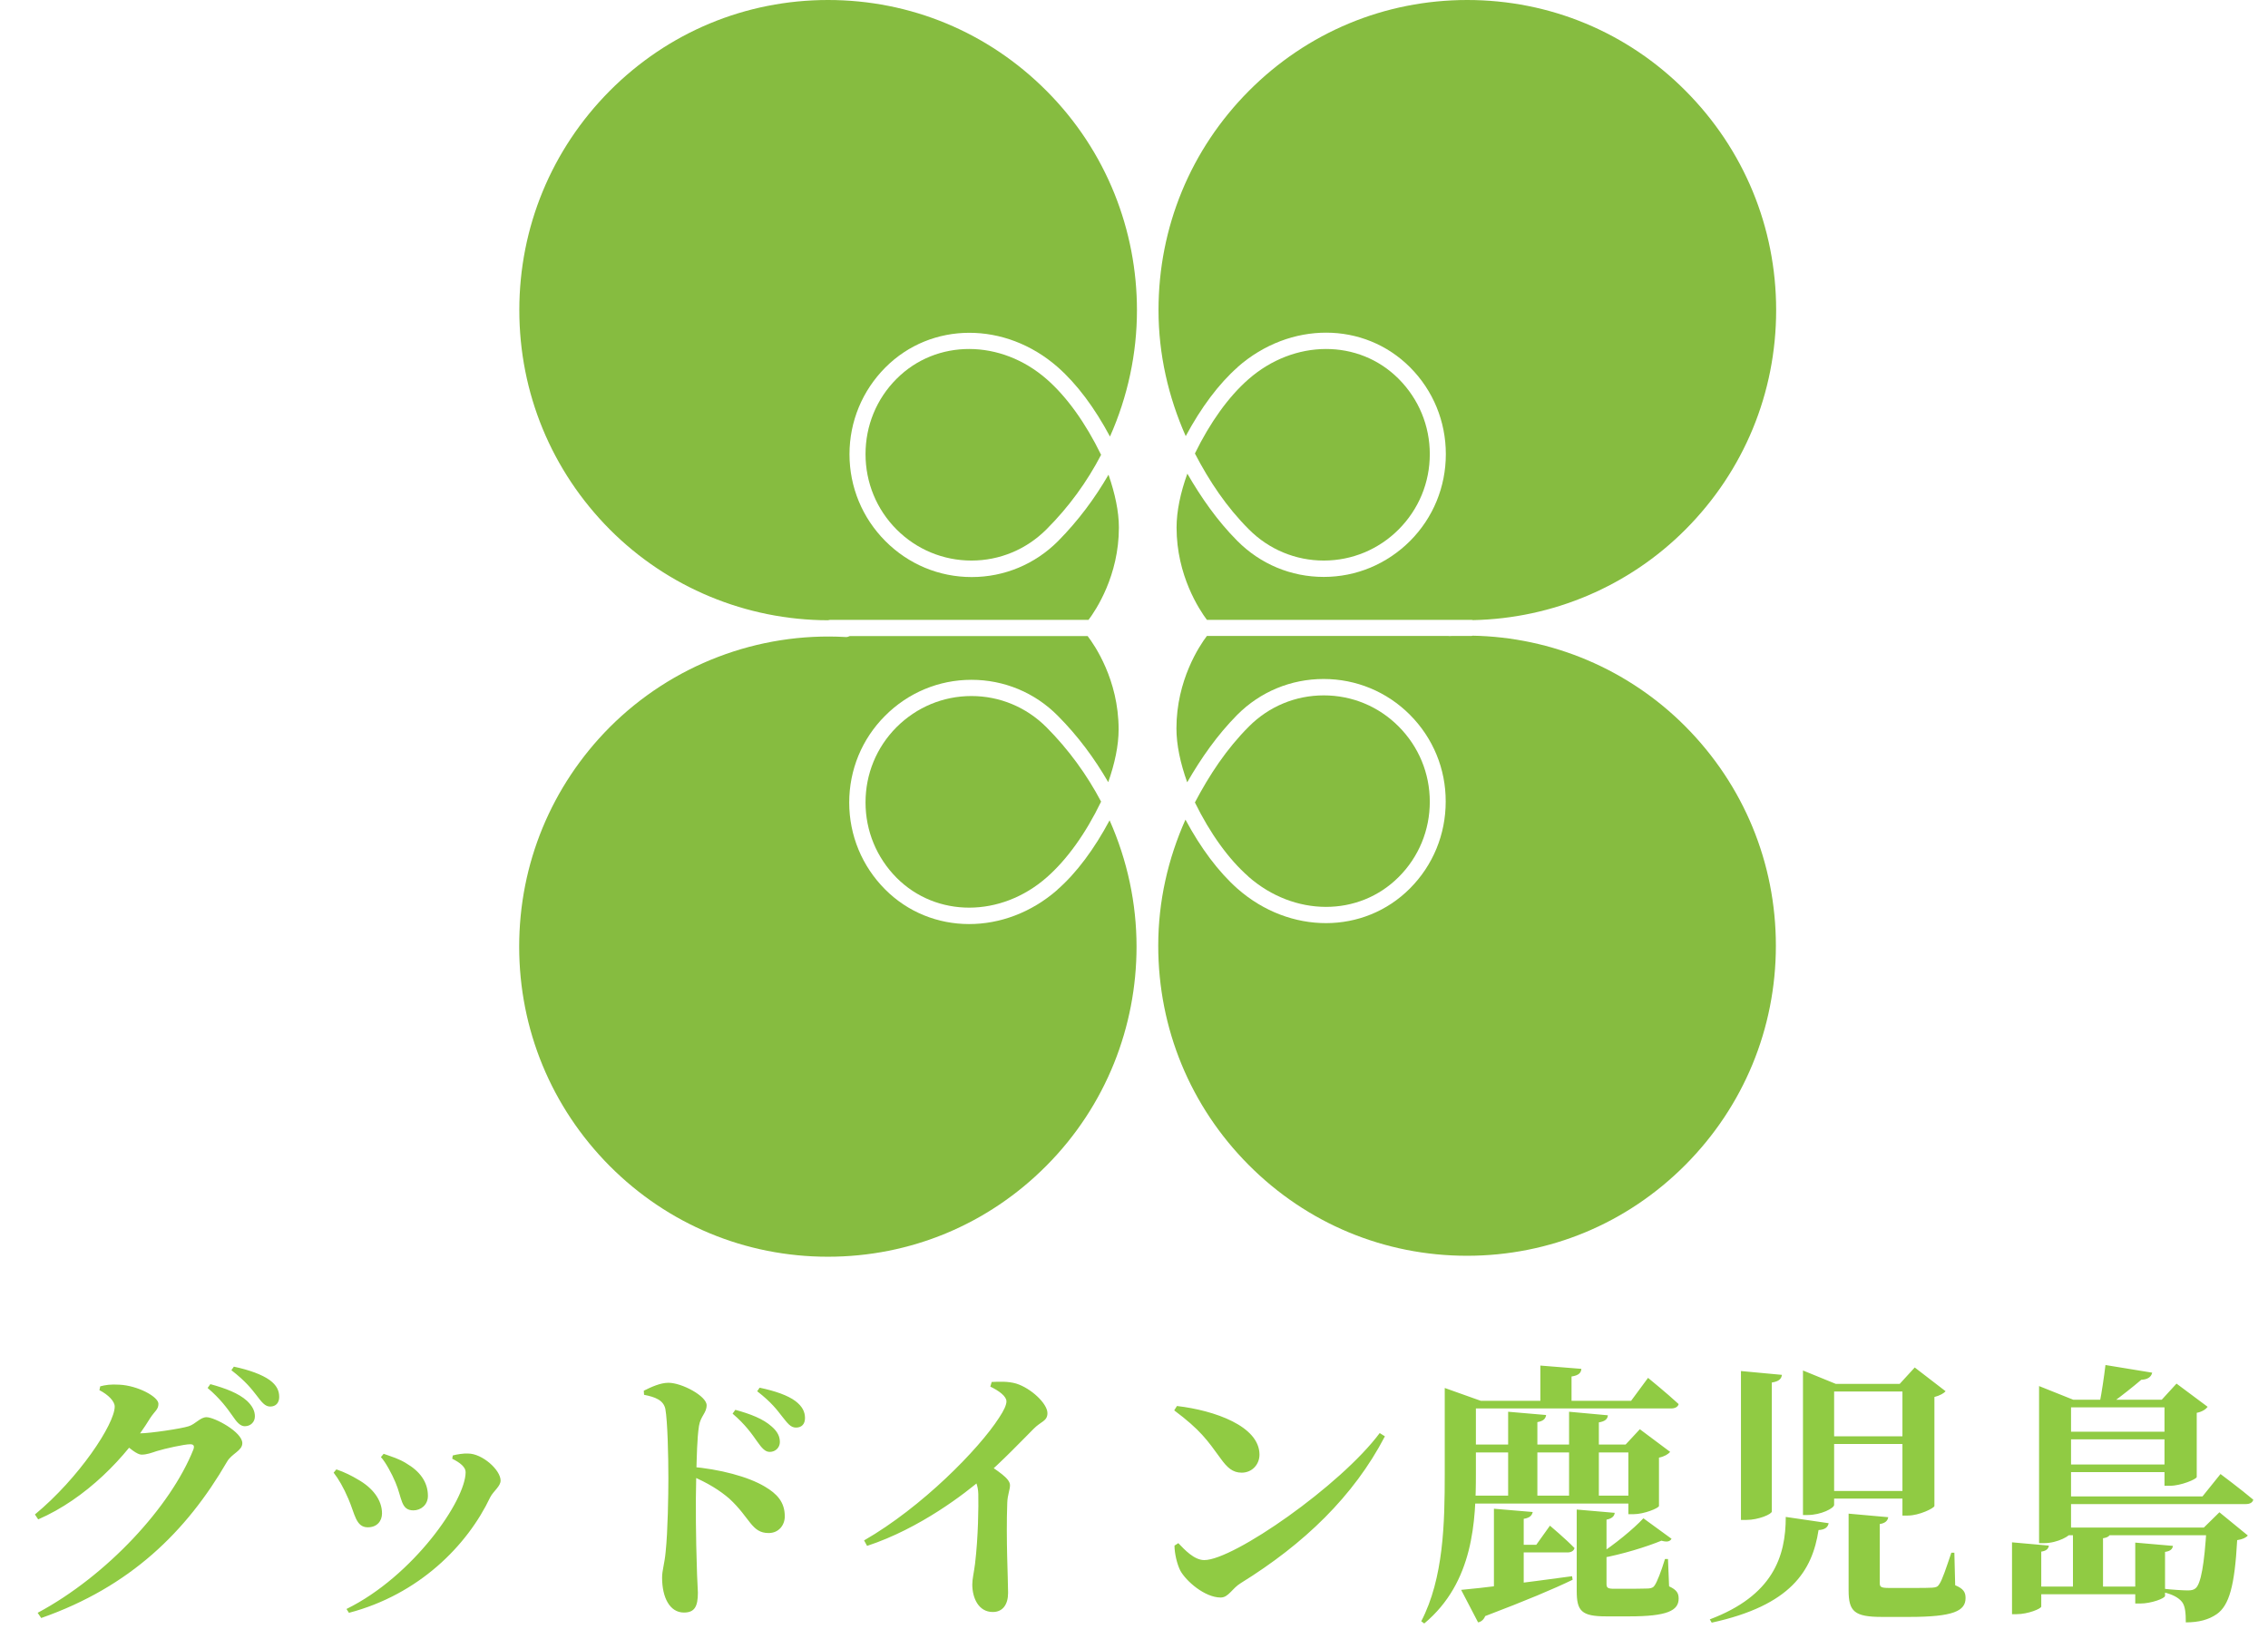 <svg width="83" height="60" viewBox="0 0 83 60" fill="none" xmlns="http://www.w3.org/2000/svg">
<path d="M8.508 51.824C8.318 51.554 8.068 51.204 7.598 50.804L7.698 50.664C8.248 50.814 8.728 50.994 9.038 51.274C9.248 51.474 9.328 51.654 9.328 51.844C9.328 52.044 9.178 52.204 8.958 52.204C8.798 52.204 8.668 52.064 8.508 51.824ZM9.388 51.074C9.208 50.844 8.998 50.564 8.468 50.154L8.558 50.024C9.128 50.144 9.588 50.314 9.868 50.514C10.128 50.704 10.218 50.904 10.218 51.134C10.218 51.344 10.098 51.484 9.888 51.484C9.698 51.484 9.578 51.324 9.388 51.074ZM1.278 55.434C2.888 54.104 4.198 52.124 4.198 51.484C4.198 51.294 3.968 51.054 3.638 50.884L3.668 50.744C3.858 50.694 4.048 50.664 4.368 50.684C5.038 50.714 5.798 51.124 5.798 51.384C5.798 51.594 5.668 51.644 5.498 51.904C4.618 53.344 3.128 54.864 1.398 55.614L1.278 55.434ZM1.378 59.034C3.918 57.674 6.248 55.144 7.078 53.054C7.128 52.914 7.078 52.864 6.958 52.864C6.748 52.864 6.028 53.024 5.738 53.114C5.528 53.184 5.368 53.244 5.178 53.244C5.018 53.244 4.748 53.014 4.478 52.794L4.658 52.434C4.878 52.464 4.998 52.464 5.138 52.464C5.478 52.464 6.638 52.294 6.908 52.204C7.158 52.124 7.328 51.874 7.558 51.874C7.848 51.874 8.868 52.414 8.868 52.824C8.868 53.104 8.478 53.204 8.308 53.504C6.828 56.054 4.768 58.084 1.508 59.224L1.378 59.034ZM13.94 53.334L14.04 53.214C14.35 53.324 14.6 53.394 14.87 53.564C15.35 53.844 15.66 54.234 15.66 54.754C15.66 55.094 15.39 55.284 15.13 55.284C14.66 55.284 14.72 54.834 14.47 54.254C14.35 53.964 14.11 53.514 13.94 53.334ZM12.77 59.034L12.68 58.894C15.12 57.694 17.04 54.924 17.04 53.884C17.04 53.704 16.85 53.544 16.55 53.394L16.57 53.274C16.72 53.234 16.96 53.194 17.13 53.204C17.65 53.204 18.32 53.804 18.32 54.194C18.32 54.404 18.06 54.574 17.94 54.804C17.1 56.574 15.33 58.364 12.77 59.034ZM12.21 53.904L12.31 53.784C12.61 53.884 12.9 54.034 13.08 54.144C13.64 54.454 13.98 54.904 13.98 55.394C13.98 55.674 13.8 55.904 13.46 55.904C13.02 55.904 12.99 55.414 12.75 54.864C12.57 54.444 12.39 54.134 12.21 53.904ZM27.71 52.764C27.52 52.494 27.28 52.144 26.81 51.744L26.91 51.604C27.46 51.754 27.93 51.934 28.24 52.214C28.46 52.404 28.54 52.584 28.54 52.784C28.54 52.984 28.38 53.144 28.17 53.144C28 53.144 27.88 53.004 27.71 52.764ZM28.62 51.844C28.44 51.614 28.24 51.334 27.71 50.924L27.8 50.794C28.37 50.914 28.83 51.074 29.11 51.284C29.36 51.474 29.46 51.674 29.46 51.904C29.46 52.124 29.34 52.254 29.13 52.254C28.93 52.254 28.82 52.094 28.62 51.844ZM23.56 50.904C23.84 50.764 24.17 50.614 24.46 50.614C24.96 50.614 25.86 51.104 25.86 51.434C25.86 51.724 25.64 51.824 25.58 52.194C25.51 52.634 25.5 53.304 25.48 53.994C25.45 55.074 25.47 56.414 25.5 57.304C25.51 57.814 25.54 58.154 25.54 58.294C25.54 58.804 25.42 59.024 25.03 59.024C24.51 59.024 24.23 58.474 24.23 57.744C24.23 57.474 24.32 57.244 24.36 56.804C24.44 56.054 24.46 54.704 24.46 54.114C24.46 53.274 24.43 52.024 24.35 51.574C24.28 51.244 23.97 51.134 23.57 51.054L23.56 50.904ZM25.26 53.684C26.35 53.774 27.39 54.054 27.99 54.414C28.43 54.674 28.72 54.974 28.72 55.504C28.72 55.824 28.5 56.114 28.13 56.114C27.5 56.114 27.46 55.564 26.69 54.854C26.34 54.554 25.92 54.284 25.26 54.004V53.684ZM36.242 50.754L36.292 50.584C36.572 50.574 36.882 50.554 37.192 50.644C37.732 50.814 38.332 51.374 38.332 51.724C38.332 52.024 38.092 52.024 37.822 52.304C37.382 52.744 36.722 53.444 35.932 54.134C35.352 54.634 33.682 55.944 31.732 56.584L31.622 56.384C33.742 55.164 35.822 53.044 36.562 51.894C36.742 51.624 36.832 51.424 36.832 51.294C36.832 51.104 36.552 50.904 36.242 50.754ZM35.522 53.904L36.012 53.494C36.502 53.844 36.962 54.104 36.962 54.364C36.962 54.534 36.872 54.714 36.862 55.004C36.812 56.354 36.892 57.794 36.892 58.304C36.892 58.724 36.702 59.004 36.332 59.004C35.812 59.004 35.582 58.494 35.582 57.994C35.582 57.794 35.642 57.564 35.682 57.244C35.802 56.254 35.812 55.134 35.802 54.684C35.792 54.364 35.702 54.174 35.522 53.904ZM43.072 51.464C44.452 51.624 46.092 52.204 46.092 53.244C46.092 53.604 45.822 53.904 45.442 53.904C45.112 53.904 44.912 53.724 44.662 53.374C44.182 52.714 43.932 52.344 42.972 51.624L43.072 51.464ZM50.492 52.454L50.682 52.574C49.542 54.764 47.722 56.514 45.412 57.944C45.082 58.144 44.962 58.474 44.672 58.474C44.092 58.474 43.402 57.874 43.192 57.484C43.072 57.244 42.982 56.854 42.982 56.574L43.122 56.484C43.352 56.724 43.702 57.104 44.072 57.104C45.142 57.104 49.062 54.374 50.492 52.454ZM53.702 52.874H60.112V53.164H53.792L53.702 52.874ZM53.712 54.744H60.122V55.034H53.802L53.712 54.744ZM59.592 52.874H59.492L60.012 52.314L61.122 53.144C61.052 53.224 60.912 53.314 60.712 53.354V55.124C60.702 55.204 60.162 55.424 59.782 55.424H59.592V52.874ZM55.192 51.674L56.582 51.794C56.562 51.924 56.492 52.014 56.262 52.054V54.874H55.192V51.674ZM57.422 51.674L58.842 51.804C58.832 51.934 58.752 52.024 58.512 52.064V54.894H57.422V51.674ZM53.472 58.194C54.192 58.134 55.842 57.924 57.532 57.694L57.552 57.824C56.872 58.154 55.852 58.584 54.352 59.154C54.302 59.284 54.202 59.364 54.092 59.384L53.472 58.194ZM57.702 55.254L59.092 55.374C59.082 55.494 58.992 55.584 58.792 55.624V57.974C58.792 58.114 58.832 58.154 59.072 58.154H59.742C59.992 58.154 60.222 58.144 60.322 58.144C60.432 58.134 60.502 58.114 60.552 58.034C60.642 57.904 60.792 57.524 60.932 57.064H61.042L61.082 58.064C61.362 58.194 61.432 58.314 61.432 58.514C61.432 58.954 61.012 59.164 59.622 59.164H58.782C57.872 59.164 57.702 58.964 57.702 58.234V55.254ZM54.672 55.224L56.092 55.344C56.062 55.464 56.002 55.554 55.762 55.594V58.344L54.672 58.534V55.224ZM55.042 56.544H56.222L56.722 55.844C56.722 55.844 57.292 56.324 57.622 56.664C57.592 56.774 57.492 56.824 57.362 56.824H55.042V56.544ZM56.372 49.984L57.872 50.104C57.862 50.244 57.782 50.344 57.512 50.384V51.434H56.372V49.984ZM53.502 51.274H59.692L60.312 50.434C60.312 50.434 61.012 51.004 61.432 51.394C61.402 51.504 61.292 51.554 61.152 51.554H53.502V51.274ZM52.872 51.274V51.174V50.804L54.192 51.274H54.012V53.934C54.012 55.664 53.932 57.914 52.122 59.424L52.012 59.344C52.832 57.764 52.872 55.744 52.872 53.944V51.274ZM60.142 55.574L61.172 56.324C61.112 56.424 61.012 56.454 60.802 56.394C60.242 56.624 59.362 56.894 58.592 57.034L58.492 56.914C59.062 56.554 59.792 55.954 60.142 55.574ZM67.652 55.404L69.102 55.534C69.082 55.664 68.992 55.754 68.792 55.784V57.944C68.792 58.084 68.832 58.124 69.132 58.124H69.992C70.312 58.124 70.592 58.124 70.712 58.114C70.852 58.104 70.912 58.084 70.972 57.984C71.082 57.824 71.222 57.394 71.412 56.834H71.522L71.552 58.024C71.862 58.154 71.932 58.284 71.932 58.494C71.932 58.964 71.492 59.184 69.872 59.184H68.872C67.862 59.184 67.652 58.984 67.652 58.214V55.404ZM63.712 50.184L65.212 50.324C65.192 50.454 65.122 50.564 64.842 50.604V55.324C64.842 55.424 64.352 55.634 63.912 55.634H63.712V50.184ZM66.532 52.574H70.152V52.854H66.532V52.574ZM66.532 54.574H70.152V54.854H66.532V54.574ZM65.982 50.654V50.164L67.182 50.654H70.192V50.934H67.122V55.084C67.122 55.204 66.642 55.454 66.152 55.454H65.982V50.654ZM69.622 50.654H69.522L70.072 50.054L71.202 50.924C71.142 50.994 70.992 51.084 70.792 51.134V55.124C70.782 55.204 70.232 55.474 69.822 55.474H69.622V50.654ZM65.352 55.524L66.922 55.754C66.892 55.904 66.782 55.994 66.552 56.004C66.322 57.504 65.532 58.764 62.642 59.394L62.572 59.274C64.882 58.404 65.352 56.974 65.352 55.524ZM75.152 55.914H81.232V56.194H75.152V55.914ZM75.182 53.604H79.922V53.884H75.182V53.604ZM75.182 52.404H79.922V52.684H75.182V52.404ZM74.132 58.074H78.722V58.354H74.132V58.074ZM74.622 51.234V50.734L75.872 51.234H79.982V51.514H75.792V56.084C75.792 56.204 75.302 56.484 74.802 56.484H74.622V51.234ZM79.212 51.234H79.112L79.652 50.644L80.792 51.494C80.732 51.574 80.602 51.674 80.392 51.714V54.064C80.382 54.144 79.812 54.384 79.412 54.384H79.212V51.234ZM80.752 55.914H80.652L81.222 55.354L82.262 56.204C82.192 56.284 82.072 56.344 81.872 56.374C81.782 58.034 81.582 58.764 81.122 59.084C80.832 59.284 80.472 59.384 79.992 59.384C79.992 59.054 79.972 58.784 79.852 58.634C79.722 58.474 79.512 58.364 79.192 58.284V58.154C79.442 58.184 79.882 58.214 80.062 58.214C80.202 58.214 80.282 58.194 80.352 58.134C80.542 57.974 80.672 57.264 80.752 55.914ZM75.152 54.774H80.602L81.262 53.954C81.262 53.954 82.012 54.514 82.462 54.894C82.432 55.004 82.332 55.054 82.182 55.054H75.152V54.774ZM73.632 56.454L74.982 56.574C74.962 56.684 74.902 56.764 74.702 56.794V58.804C74.702 58.884 74.212 59.084 73.802 59.084H73.632V56.454ZM78.142 56.464L79.522 56.584C79.502 56.694 79.442 56.774 79.232 56.804V58.414C79.232 58.504 78.732 58.694 78.322 58.694H78.142V56.464ZM75.862 55.954L77.242 56.074C77.232 56.194 77.172 56.274 76.962 56.304V58.184H75.862V55.954ZM77.052 49.964L78.762 50.244C78.722 50.414 78.582 50.494 78.362 50.504C78.072 50.754 77.612 51.114 77.312 51.334H76.842C76.912 50.994 77.002 50.384 77.052 49.964Z" fill="#90CB43"/>
<path d="M30.304 22.703C30.329 22.698 30.358 22.688 30.388 22.688H39.837C40.109 22.326 40.947 21.068 40.947 19.309C40.947 18.719 40.804 18.06 40.567 17.376C40.064 18.243 39.458 19.061 38.723 19.804C37.879 20.651 36.755 21.122 35.561 21.122C34.368 21.122 33.248 20.656 32.4 19.804C31.557 18.957 31.088 17.827 31.088 16.628C31.088 15.429 31.557 14.299 32.4 13.452C34.082 11.763 36.794 11.758 38.708 13.437C39.413 14.057 40.064 14.934 40.621 15.979C41.273 14.512 41.608 12.937 41.608 11.356C41.608 8.448 40.508 5.544 38.303 3.33C36.163 1.179 33.322 0 30.304 0C27.286 0 24.45 1.179 22.314 3.325C20.184 5.47 19.005 8.319 19.005 11.351C19.005 14.384 20.184 17.233 22.314 19.378C24.435 21.509 27.315 22.698 30.304 22.703Z" fill="#86BC40"/>
<path d="M38.309 13.883C36.632 12.412 34.269 12.402 32.809 13.868C32.075 14.602 31.675 15.583 31.675 16.623C31.675 17.664 32.079 18.645 32.809 19.378C33.539 20.111 34.516 20.518 35.551 20.518C36.587 20.518 37.559 20.111 38.294 19.378C39.117 18.556 39.783 17.634 40.296 16.648C39.729 15.484 39.043 14.527 38.309 13.883Z" fill="#86BC40"/>
<path d="M45.297 13.432C47.211 11.753 49.923 11.758 51.605 13.447C52.448 14.294 52.912 15.424 52.912 16.623C52.912 17.822 52.448 18.952 51.605 19.799C50.757 20.646 49.637 21.117 48.444 21.117C47.25 21.117 46.13 20.651 45.282 19.799C44.547 19.061 43.96 18.214 43.452 17.337C43.201 18.035 43.058 18.709 43.058 19.309C43.058 21.068 43.896 22.326 44.168 22.688H53.854C53.854 22.688 53.893 22.698 53.913 22.698C56.823 22.638 59.614 21.459 61.686 19.378C63.821 17.233 65 14.384 65 11.351C65 8.319 63.821 5.47 61.686 3.325C59.555 1.179 56.714 0 53.696 0C50.678 0 47.842 1.179 45.706 3.325C43.571 5.47 42.397 8.319 42.397 11.351C42.397 12.972 42.757 14.527 43.393 15.964C43.951 14.924 44.602 14.047 45.302 13.432H45.297Z" fill="#86BC40"/>
<path d="M48.444 20.518C49.479 20.518 50.456 20.111 51.186 19.378C51.921 18.64 52.325 17.664 52.325 16.623C52.325 15.583 51.921 14.607 51.186 13.868C49.726 12.402 47.364 12.412 45.687 13.883C44.962 14.518 44.286 15.459 43.729 16.599C44.251 17.604 44.883 18.556 45.706 19.378C46.436 20.111 47.413 20.518 48.444 20.518Z" fill="#86BC40"/>
<path d="M35.551 25.477C34.516 25.477 33.544 25.884 32.809 26.617C32.075 27.355 31.675 28.331 31.675 29.372C31.675 30.412 32.079 31.388 32.809 32.127C34.269 33.593 36.632 33.588 38.309 32.112C39.048 31.463 39.734 30.506 40.296 29.342C39.778 28.361 39.112 27.439 38.294 26.617C37.559 25.884 36.587 25.477 35.551 25.477Z" fill="#86BC40"/>
<path d="M45.687 32.087C47.364 33.559 49.726 33.564 51.186 32.102C51.921 31.369 52.325 30.388 52.325 29.347C52.325 28.307 51.921 27.331 51.186 26.592C50.451 25.854 49.479 25.453 48.444 25.453C47.408 25.453 46.436 25.859 45.706 26.592C44.883 27.415 44.256 28.371 43.729 29.372C44.286 30.506 44.962 31.448 45.691 32.087H45.687Z" fill="#86BC40"/>
<path d="M38.698 32.568C36.785 34.247 34.072 34.242 32.39 32.553C31.547 31.706 31.078 30.576 31.078 29.377C31.078 28.178 31.542 27.048 32.39 26.201C33.233 25.354 34.358 24.883 35.551 24.883C36.745 24.883 37.87 25.349 38.713 26.201C39.453 26.944 40.054 27.762 40.557 28.629C40.799 27.94 40.937 27.286 40.937 26.696C40.937 24.873 40.04 23.59 39.803 23.282H31.098C31.054 23.302 31.004 23.322 30.95 23.317C27.739 23.134 24.588 24.338 22.309 26.622C20.179 28.767 19 31.616 19 34.649C19 37.681 20.179 40.53 22.309 42.675C24.445 44.821 27.281 46 30.299 46C33.317 46 36.153 44.821 38.289 42.675C40.493 40.461 41.593 37.557 41.593 34.649C41.593 33.068 41.258 31.492 40.607 30.026C40.049 31.071 39.398 31.953 38.693 32.568H38.698Z" fill="#86BC40"/>
<path d="M53.883 23.273C53.883 23.273 53.864 23.277 53.849 23.277H53.237C53.168 23.277 53.104 23.277 53.04 23.282C53.025 23.282 53.015 23.282 53.001 23.277H44.168C43.901 23.629 43.053 24.893 43.053 26.662C43.053 27.261 43.196 27.935 43.447 28.634C43.956 27.752 44.542 26.909 45.277 26.166C46.121 25.319 47.245 24.853 48.439 24.853C49.632 24.853 50.757 25.319 51.6 26.166C52.443 27.013 52.912 28.143 52.907 29.342C52.907 30.541 52.443 31.671 51.6 32.518C49.918 34.208 47.206 34.213 45.292 32.533C44.592 31.914 43.941 31.042 43.383 30.001C42.742 31.438 42.387 32.994 42.387 34.614C42.387 37.646 43.561 40.495 45.697 42.641C47.832 44.786 50.668 45.965 53.686 45.965C56.705 45.965 59.54 44.786 61.676 42.641C63.811 40.495 64.99 37.646 64.99 34.614C64.99 31.582 63.811 28.733 61.676 26.587C59.6 24.501 56.798 23.317 53.879 23.268L53.883 23.273Z" fill="#86BC40"/>
</svg>
